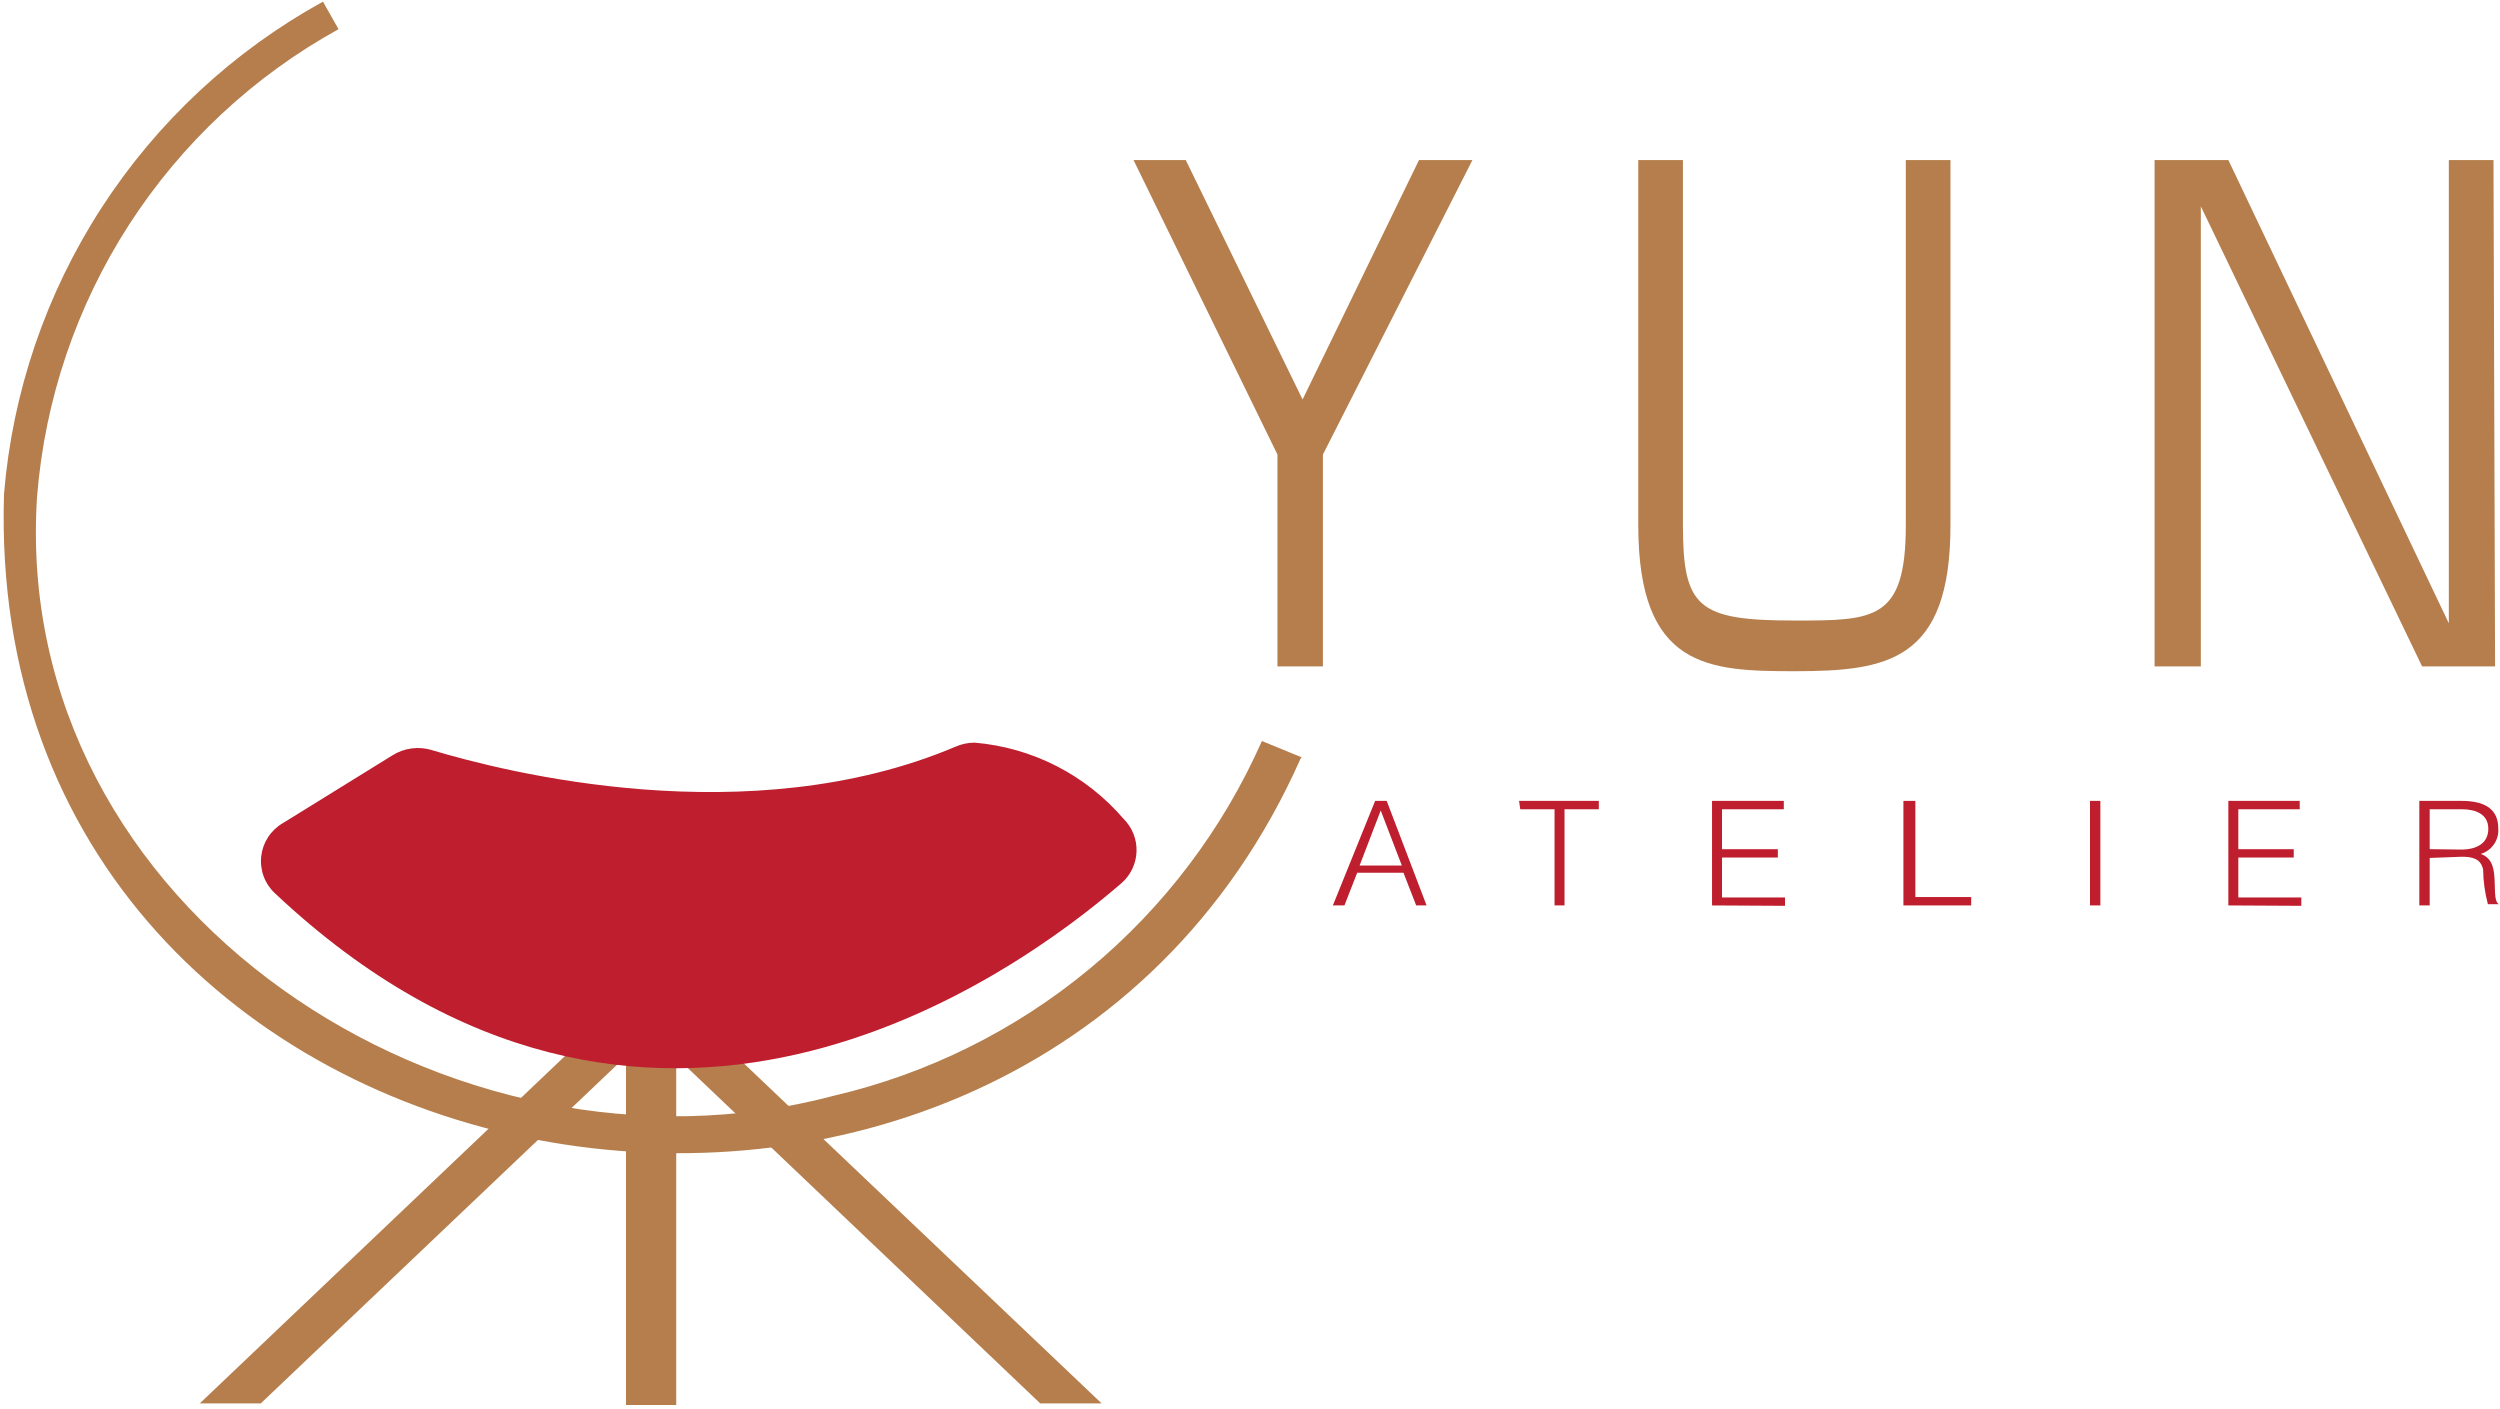 <svg width="550" height="310" viewBox="0 0 550 310" fill="none" xmlns="http://www.w3.org/2000/svg">
<g clip-path="url(#clip0_44_2)">
<path d="M148.768 232.552V309.1H137.716V232.377L57.37 308.749H43.95L142.979 214.556L144.996 216.488L145.172 216.4L242.359 308.749H228.851L148.768 232.552Z" fill="#B57E4C"/>
<path d="M286.128 166.89C223.325 308.398 -4.117 268.368 0.883 108.689C2.733 86.238 10.11 64.595 22.354 45.693C34.599 26.791 51.33 11.217 71.054 0.363L74.475 6.42C55.803 16.724 39.973 31.497 28.401 49.42C16.829 67.344 9.876 87.858 8.163 109.128C2.111 200.072 99.473 263.452 183.415 241.067C204.084 236.25 223.352 226.693 239.7 213.15C256.048 199.607 269.029 182.448 277.619 163.027L286.391 166.626L286.128 166.89Z" fill="#B57E4C"/>
<path d="M293.232 199.194L302.53 176.195H305.074L313.845 199.194H311.565L308.758 191.996H298.583L295.776 199.194H293.232ZM299.109 190.416H308.407L303.758 178.302L299.109 190.416Z" fill="#BE1E2D"/>
<path d="M334.195 176.195H351.738V178.038H344.194V199.194H342.001V178.038H334.458L334.195 176.195Z" fill="#BE1E2D"/>
<path d="M376.648 199.194V176.195H392.437V178.038H378.841V186.817H391.121V188.66H378.841V197.439H392.7V199.282L376.648 199.194Z" fill="#BE1E2D"/>
<path d="M418.751 199.194V176.195H421.382V197.351H433.662V199.194H418.751Z" fill="#BE1E2D"/>
<path d="M459.801 199.194V176.195H462.081V199.194H459.801Z" fill="#BE1E2D"/>
<path d="M490.237 199.194V176.195H505.938V178.038H492.43V186.817H504.622V188.66H492.43V197.439H506.289V199.282L490.237 199.194Z" fill="#BE1E2D"/>
<path d="M534.533 188.748V199.194H532.252V176.195H541.55C546.725 176.195 549.62 178.038 549.62 182.252C549.712 183.488 549.38 184.719 548.678 185.741C547.976 186.762 546.947 187.514 545.76 187.87C548.567 188.836 548.743 191.645 548.83 194.103C548.918 196.561 548.83 198.492 549.795 198.931H547.339C546.676 196.438 546.323 193.873 546.287 191.294C545.76 188.836 543.831 188.485 541.55 188.485L534.533 188.748ZM541.462 186.904C544.796 186.904 547.427 185.588 547.427 182.34C547.427 179.092 544.62 178.038 541.638 178.038H534.533V186.817L541.462 186.904Z" fill="#BE1E2D"/>
<path d="M291.04 99.998V146.612H281.04V99.998L249.376 35.214H260.866L286.566 87.884L312.179 35.214H323.932L291.04 99.998Z" fill="#B57E4C"/>
<path d="M429.101 35.214V115.536C429.101 145.47 415.242 147.665 394.805 147.665C375.859 147.665 360.421 147.051 360.421 115.536V35.214H370.245V115.536C370.245 133.707 373.578 136.516 394.805 136.516C412.348 136.516 419.277 136.516 419.277 115.536V35.214H429.101Z" fill="#B57E4C"/>
<path d="M548.918 146.612H532.866L484.185 45.397V146.612H474.01V35.214H490.238L538.743 137.131V35.214H548.567L548.918 146.612Z" fill="#B57E4C"/>
<path d="M246.744 194.278C222.798 214.995 142.102 273.284 60.528 196.561C59.416 195.538 58.559 194.268 58.027 192.853C57.495 191.438 57.302 189.918 57.464 188.415C57.626 186.912 58.139 185.468 58.96 184.199C59.782 182.931 60.89 181.873 62.194 181.111L86.316 166.188C87.608 165.372 89.061 164.847 90.576 164.65C92.091 164.453 93.63 164.588 95.087 165.046C110.876 169.787 164.732 183.569 210.255 164.256C211.556 163.688 212.959 163.39 214.378 163.378C227.088 164.442 238.87 170.464 247.183 180.145C248.125 181.079 248.865 182.196 249.356 183.429C249.847 184.661 250.08 185.981 250.039 187.307C249.997 188.634 249.684 189.937 249.117 191.136C248.55 192.336 247.742 193.405 246.744 194.278Z" fill="#BE1E2D"/>
</g>
<defs>
<clipPath id="clip0_44_2">
<rect width="549" height="309" fill="white" transform="translate(0.795 0.1)"/>
</clipPath>
</defs>
</svg>
